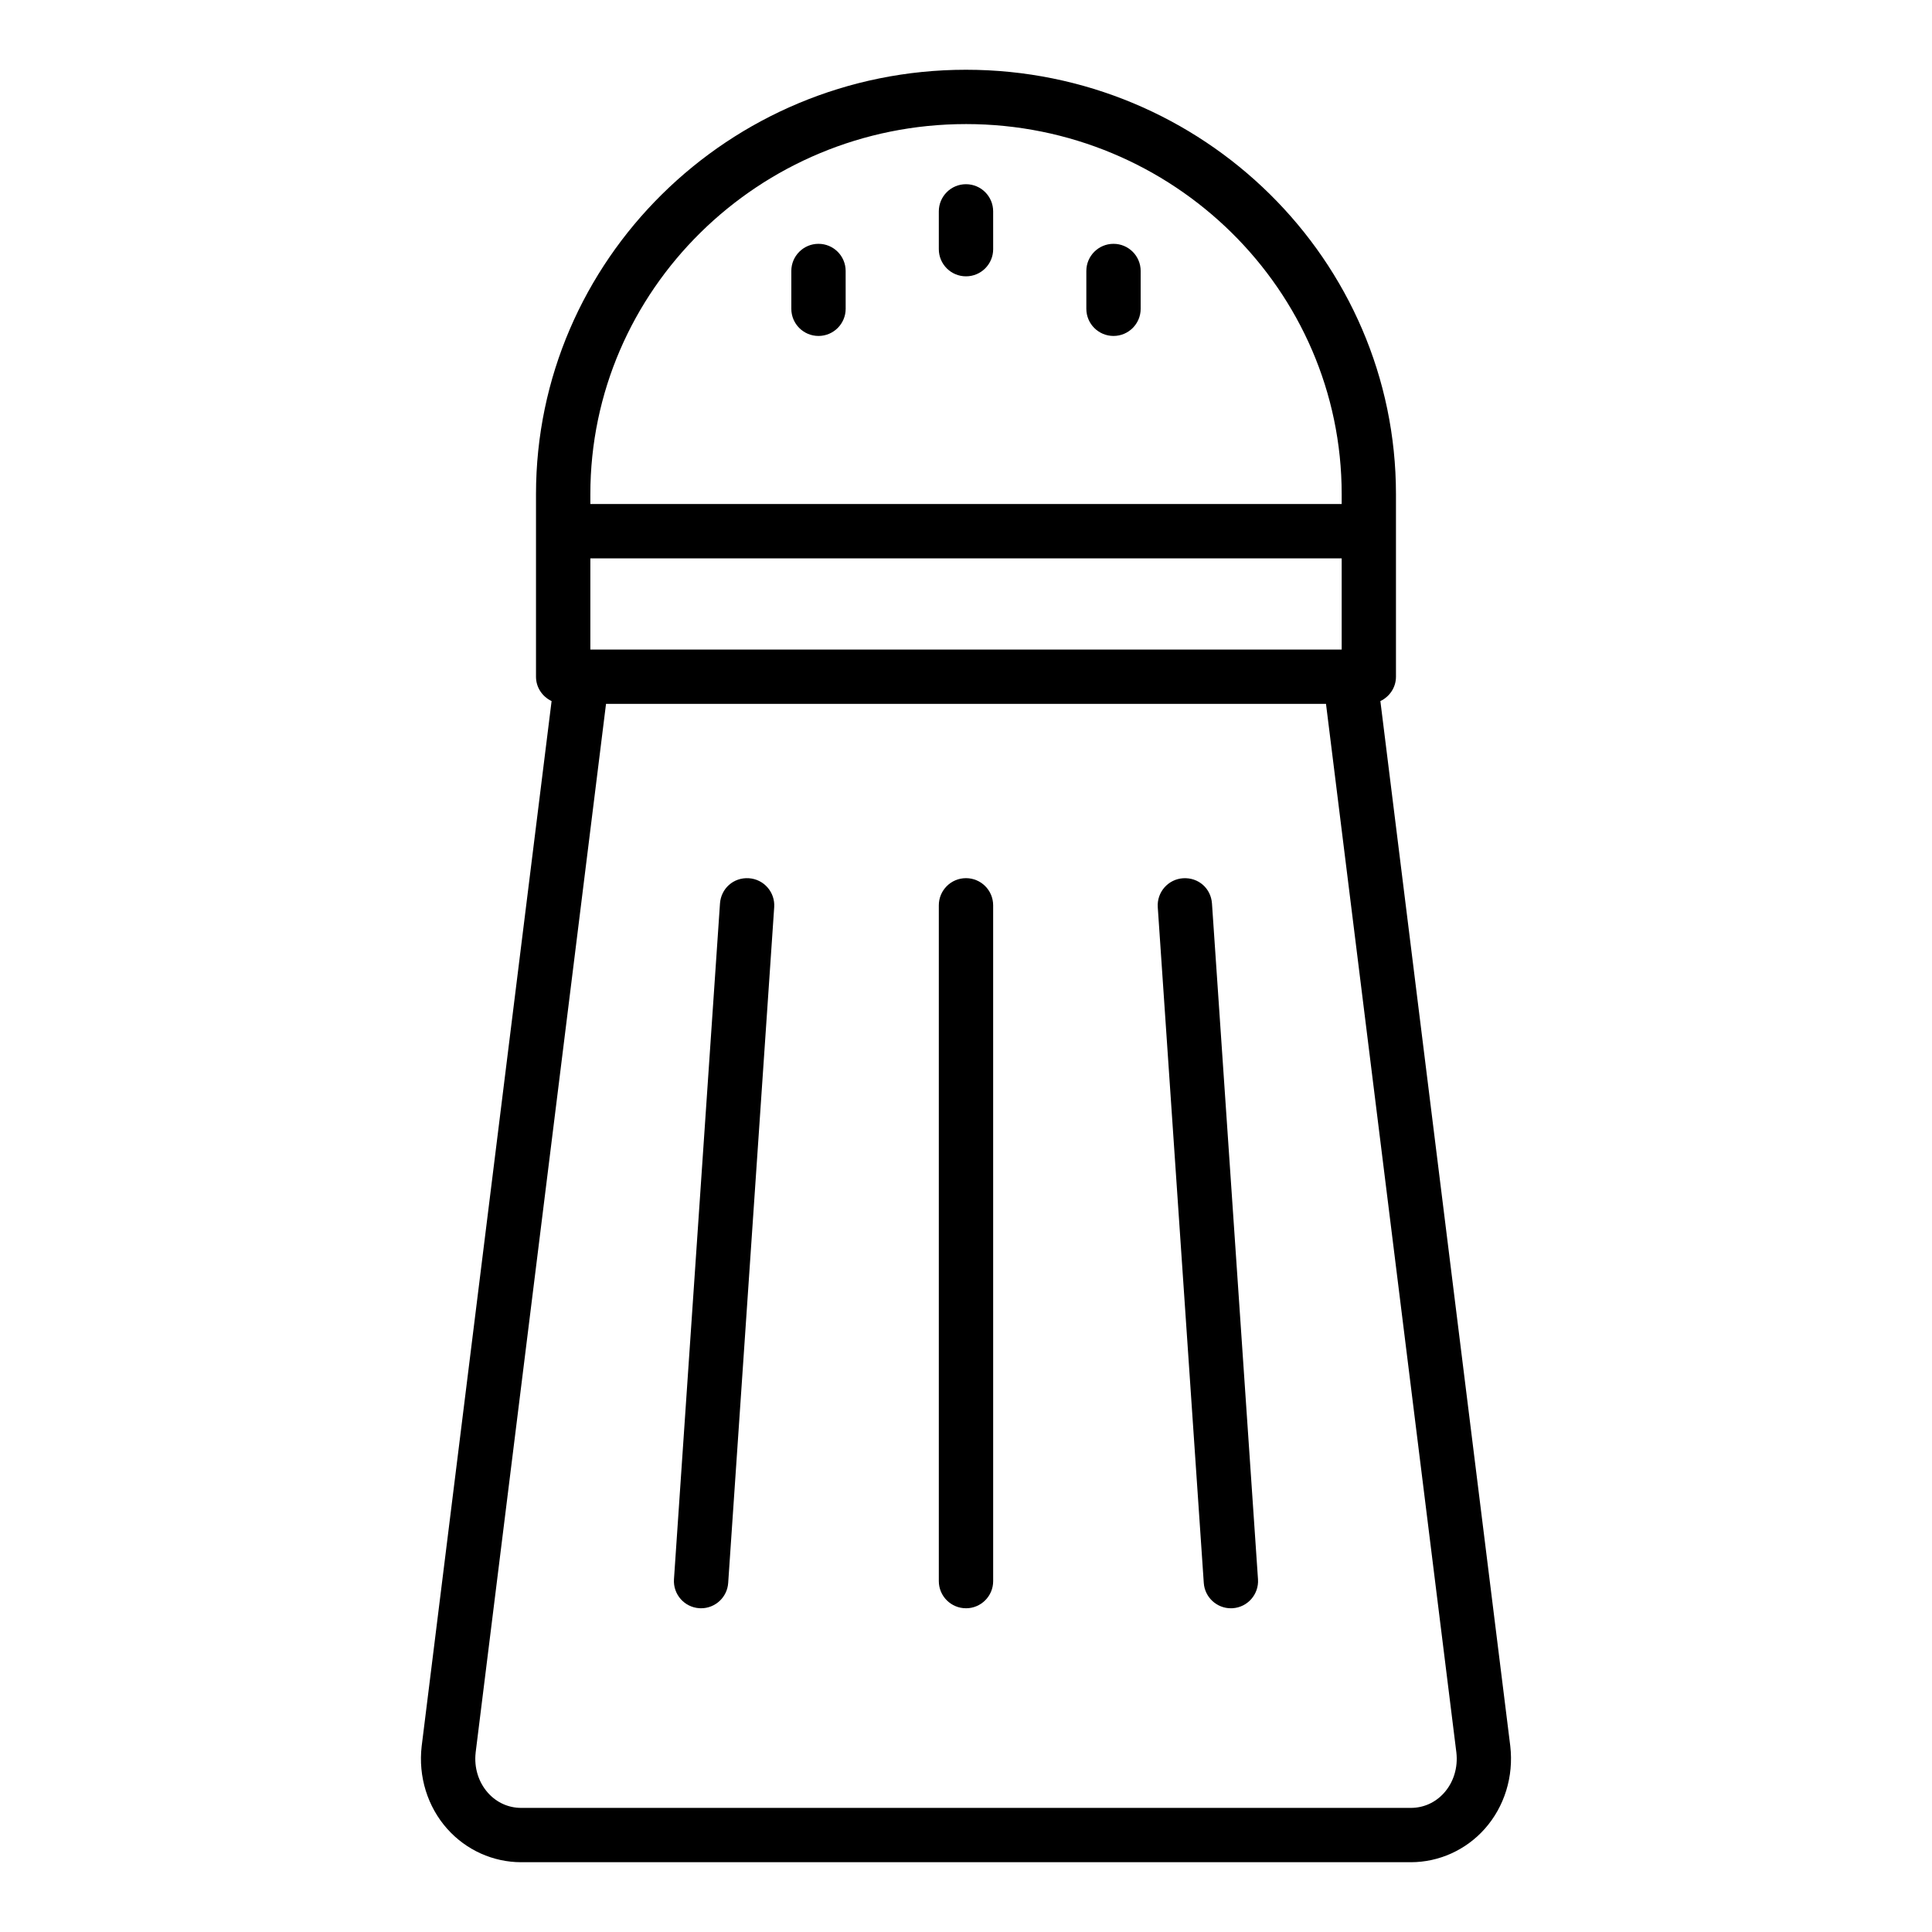 <?xml version="1.0" encoding="UTF-8"?>
<!-- Uploaded to: SVG Find, www.svgrepo.com, Generator: SVG Find Mixer Tools -->
<svg fill="#000000" width="800px" height="800px" version="1.1" viewBox="144 144 512 512" xmlns="http://www.w3.org/2000/svg">
 <g>
  <path d="m262.55 628.69c4.996 5.606 12.133 8.816 19.574 8.816h235.75c7.441 0 14.578-3.211 19.574-8.816 5.25-5.894 7.723-13.879 6.789-21.977l-34.426-276.92c2.426-1.156 4.133-3.59 4.133-6.457v-48.371c0-62.02-51.117-112.48-113.95-112.48-62.832 0-113.95 50.457-113.95 112.48v48.371c0 2.867 1.707 5.297 4.133 6.457l-34.434 276.99c-0.926 8.027 1.547 16.012 6.797 21.906zm37.898-336.72h199.11v24.172h-199.11zm99.555-115.09c54.895 0 99.555 44 99.555 98.086v2.609l-199.11-0.004v-2.609c0-54.082 44.66-98.082 99.555-98.082zm-129.96 431.61 34.559-277.96h190.8l34.551 277.9c0.457 3.961-0.723 7.856-3.246 10.684-2.293 2.578-5.43 3.996-8.824 3.996h-235.75c-3.394 0-6.531-1.418-8.828-4-2.523-2.828-3.703-6.723-3.254-10.617z"/>
  <path d="m439.09 233.03c3.977 0 7.199-3.223 7.199-7.199v-10.016c0-3.977-3.219-7.199-7.199-7.199-3.977 0-7.199 3.223-7.199 7.199v10.02c0.004 3.973 3.223 7.195 7.199 7.195z"/>
  <path d="m360.91 233.03c3.977 0 7.199-3.223 7.199-7.199l-0.004-10.016c0-3.977-3.219-7.199-7.199-7.199-3.977 0-7.199 3.223-7.199 7.199v10.02c0.004 3.973 3.223 7.195 7.203 7.195z"/>
  <path d="m400 217.23c3.977 0 7.199-3.223 7.199-7.199l-0.004-10.016c0-3.977-3.219-7.199-7.199-7.199-3.977 0-7.199 3.223-7.199 7.199v10.02c0.004 3.973 3.223 7.195 7.203 7.195z"/>
  <path d="m400 570.21c3.977 0 7.199-3.223 7.199-7.199l-0.004-179.09c0-3.977-3.219-7.199-7.199-7.199-3.977 0-7.199 3.223-7.199 7.199v179.09c0.004 3.973 3.223 7.195 7.203 7.195z"/>
  <path d="m470.19 570.21c0.16 0 0.332-0.008 0.5-0.016 3.965-0.27 6.957-3.703 6.691-7.668l-12.195-179.09c-0.273-3.961-3.535-6.949-7.676-6.691-3.965 0.27-6.957 3.703-6.691 7.668l12.195 179.09c0.262 3.797 3.426 6.707 7.176 6.707z"/>
  <path d="m329.3 570.19c0.168 0.016 0.336 0.016 0.5 0.016 3.754 0 6.918-2.91 7.176-6.707l12.195-179.09c0.266-3.965-2.727-7.398-6.691-7.668-4.09-0.277-7.402 2.731-7.676 6.691l-12.195 179.09c-0.266 3.965 2.727 7.398 6.691 7.668z"/>
 </g>
</svg>